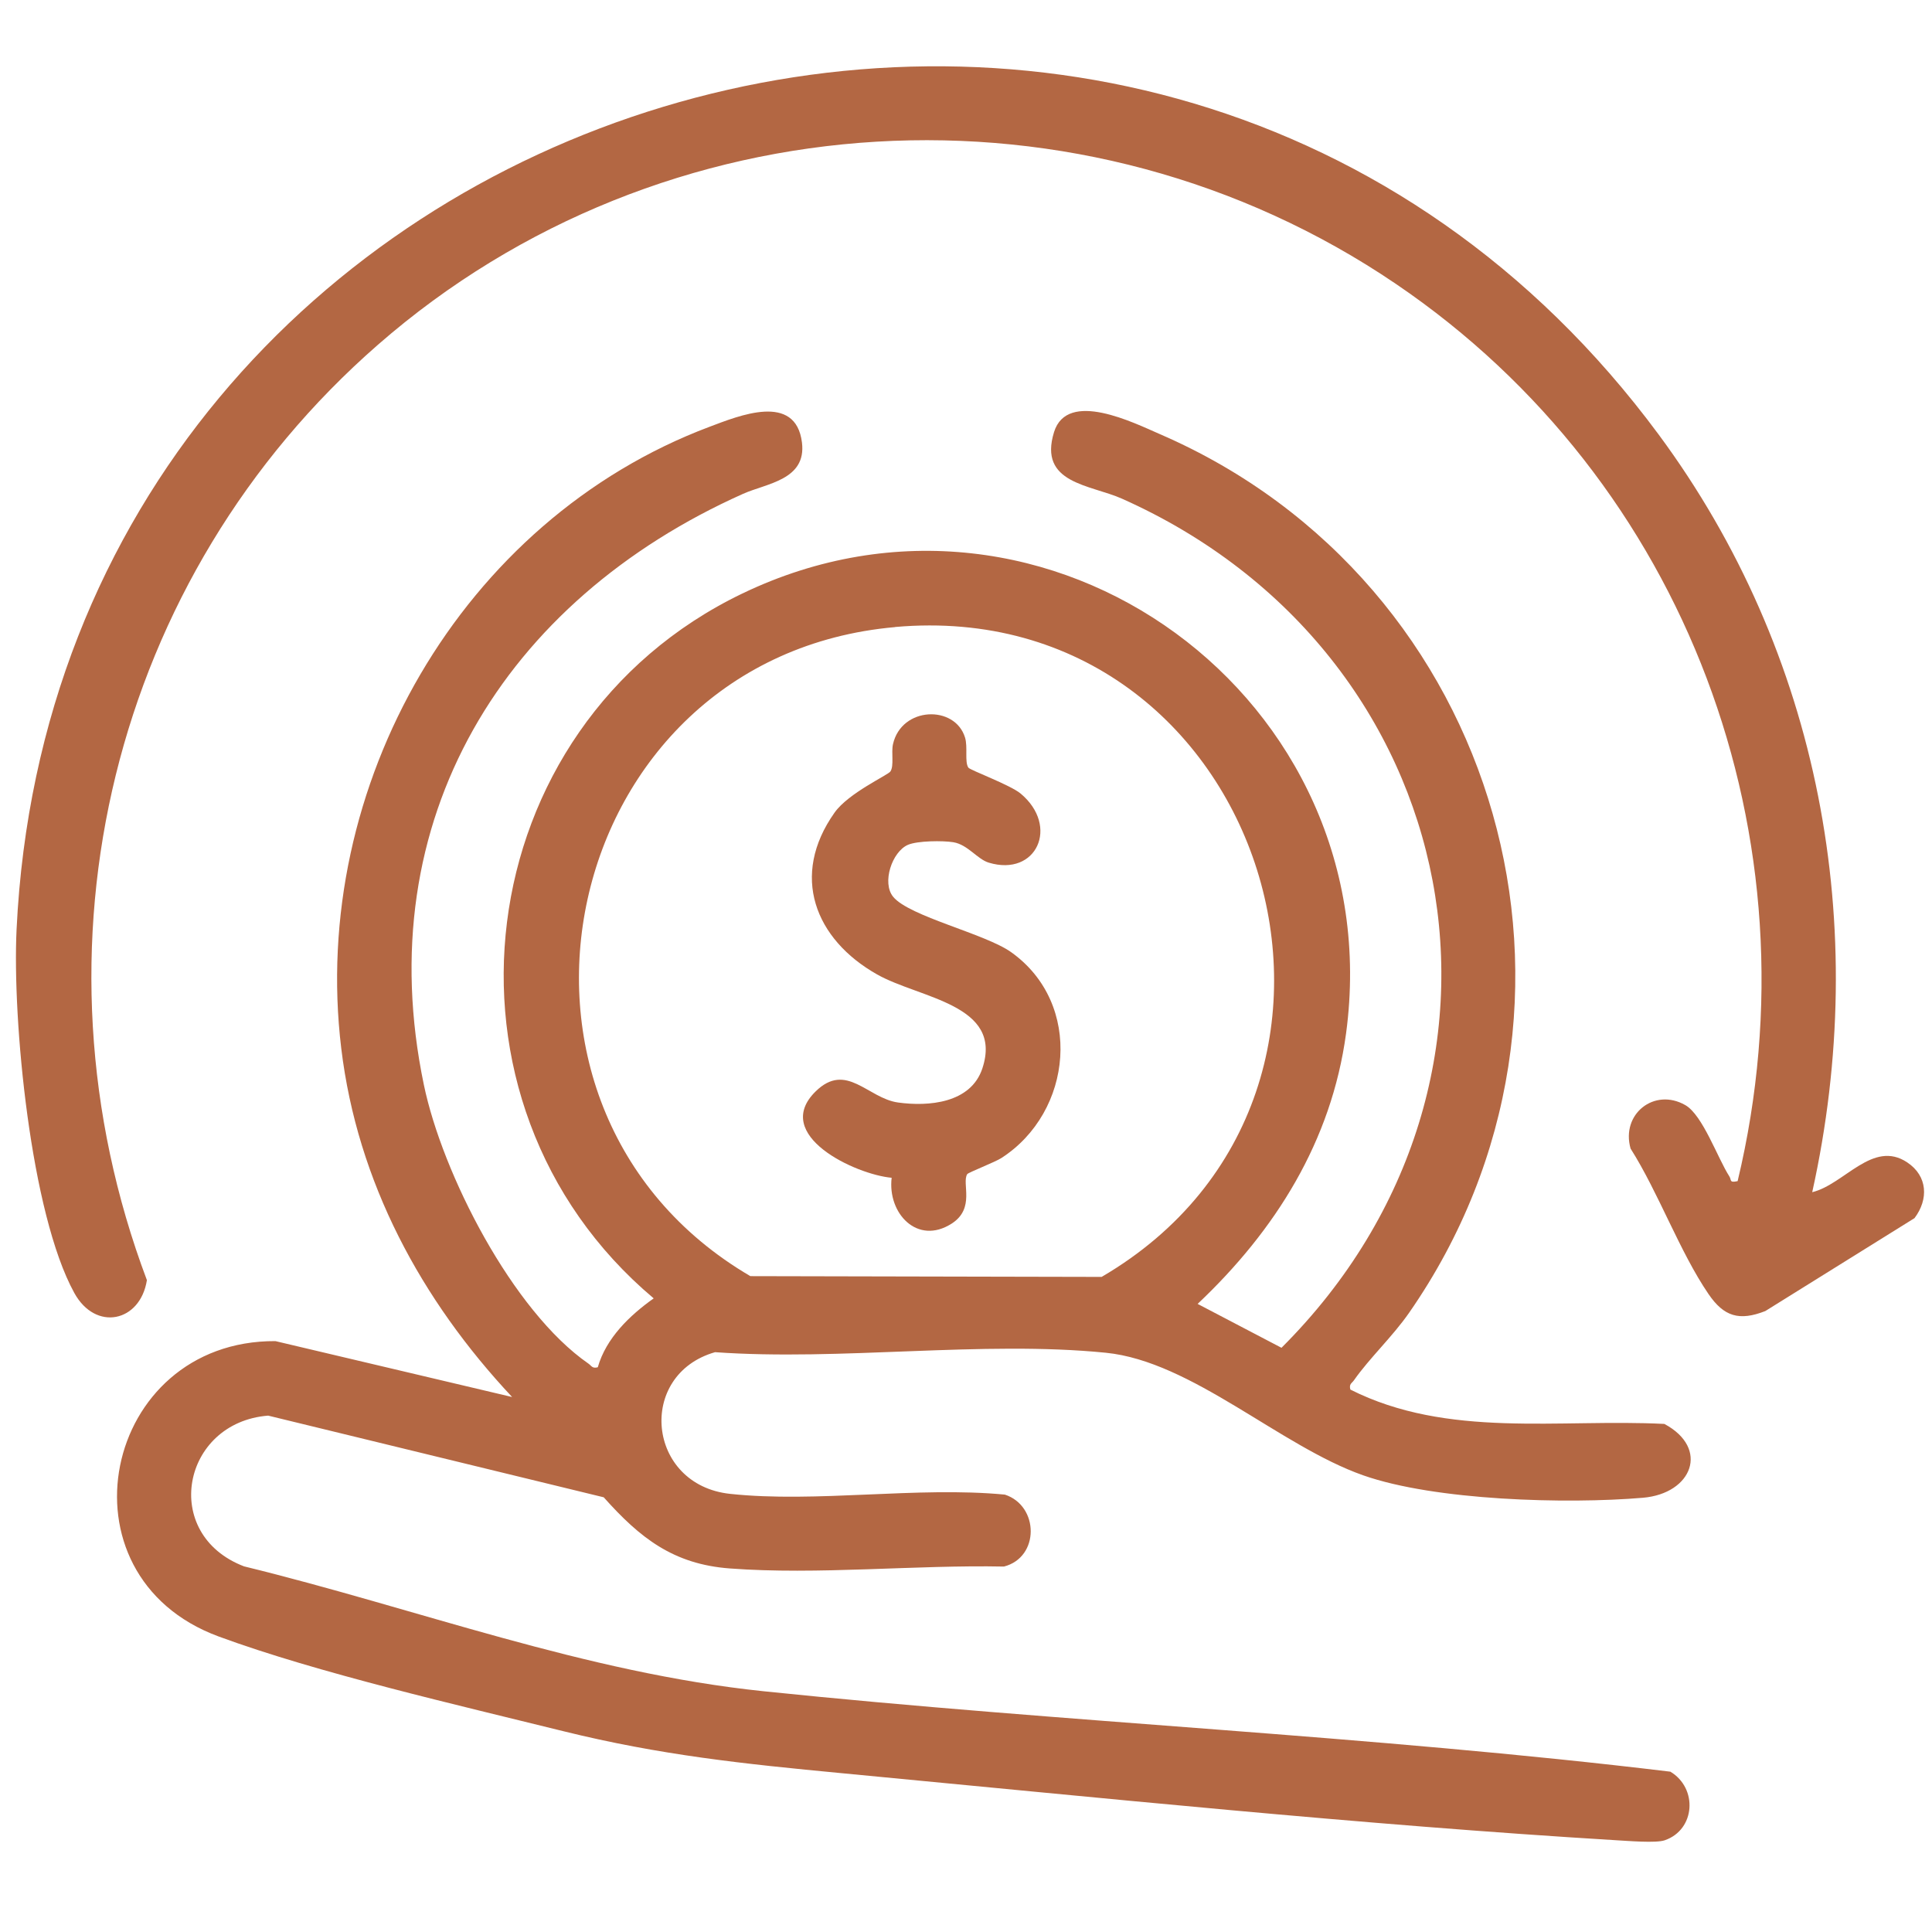 <svg width="81" height="80" viewBox="0 0 81 80" fill="none" xmlns="http://www.w3.org/2000/svg">
<g clip-path="url(#clip0_237_2817)">
<path d="M25.063 57.324C25.411 56.1 26.403 55.148 27.407 54.436C17.619 46.204 19.555 30.448 31.123 24.884C43.919 18.732 58.323 29.316 56.435 43.324C55.823 47.852 53.471 51.588 50.211 54.668L53.727 56.508C65.011 45.248 61.559 27.38 47.039 20.908C45.711 20.316 43.523 20.28 44.191 18.116C44.747 16.324 47.547 17.732 48.643 18.208C62.943 24.404 68.027 42.152 59.083 55.032C58.387 56.036 57.419 56.936 56.767 57.868C56.675 58 56.551 58.024 56.615 58.26C60.703 60.32 65.363 59.476 69.779 59.7C71.687 60.72 70.951 62.62 68.879 62.796C65.671 63.068 60.171 62.916 57.155 61.856C53.671 60.632 49.967 57.076 46.363 56.716C41.179 56.196 35.243 57.068 29.979 56.692C26.683 57.636 27.115 62.256 30.607 62.632C34.215 63.02 38.455 62.312 42.131 62.664C43.567 63.136 43.595 65.292 42.091 65.68C38.371 65.604 34.283 66.036 30.603 65.76C28.227 65.584 26.831 64.48 25.311 62.776L11.243 59.352C7.631 59.636 6.711 64.324 10.231 65.672C17.515 67.452 24.515 70.128 32.015 70.908C44.659 72.22 57.431 72.76 70.031 74.28C71.191 74.976 71.079 76.716 69.795 77.156C69.427 77.284 68.231 77.18 67.779 77.156C57.115 76.512 45.963 75.356 35.295 74.344C31.159 73.952 27.671 73.584 23.623 72.584C19.223 71.492 13.327 70.144 9.167 68.612C2.227 66.052 4.295 56.192 11.547 56.228L21.471 58.572C17.659 54.508 14.983 49.564 14.307 43.952C12.979 32.964 19.339 21.808 29.751 17.892C30.967 17.436 33.363 16.44 33.623 18.556C33.815 20.124 32.139 20.264 31.155 20.704C21.147 25.176 15.447 34.344 17.771 45.484C18.547 49.212 21.487 54.968 24.671 57.172C24.803 57.264 24.827 57.388 25.063 57.324ZM37.527 26.292C23.375 27.544 19.319 46.392 31.459 53.504L46.187 53.536C59.535 45.728 53.095 24.912 37.527 26.288V26.292Z" fill="#B36743"/>
<path d="M75.979 49.984C77.323 49.66 78.519 47.768 79.963 48.736C80.819 49.308 80.863 50.28 80.267 51.072L74.011 54.968C72.919 55.396 72.275 55.2 71.631 54.256C70.423 52.488 69.535 50.004 68.363 48.156C67.951 46.708 69.359 45.592 70.655 46.332C71.387 46.748 72.015 48.564 72.503 49.32C72.603 49.472 72.487 49.6 72.851 49.52C76.295 35.156 70.711 20.176 58.531 11.908C45.431 3.012 27.767 4.04 15.843 14.456C4.695 24.192 0.915 39.752 6.159 53.672C5.879 55.436 4.007 55.832 3.115 54.208C1.283 50.88 0.511 42.764 0.695 38.964C2.407 3.396 48.307 -10.512 69.547 18.228C76.311 27.38 78.443 38.86 75.979 49.98V49.984Z" fill="#B36743"/>
<path d="M37.447 37.6C38.123 38.424 41.299 39.144 42.391 39.92C45.431 42.08 44.979 46.624 41.983 48.552C41.727 48.72 40.591 49.16 40.551 49.228C40.311 49.612 40.903 50.66 39.895 51.304C38.459 52.22 37.203 50.868 37.383 49.38C35.867 49.244 32.331 47.592 34.195 45.76C35.483 44.496 36.379 46.048 37.651 46.224C38.923 46.4 40.703 46.26 41.187 44.792C42.071 42.108 38.563 41.864 36.775 40.856C34.159 39.38 33.119 36.708 34.991 34.068C35.575 33.244 37.227 32.5 37.331 32.344C37.491 32.104 37.359 31.552 37.439 31.2C37.799 29.616 40.035 29.548 40.459 30.92C40.583 31.32 40.435 31.94 40.599 32.184C40.667 32.288 42.363 32.912 42.791 33.272C44.427 34.636 43.459 36.772 41.455 36.168C40.975 36.024 40.575 35.412 39.971 35.312C39.535 35.24 38.467 35.248 38.067 35.42C37.399 35.708 36.963 37.012 37.447 37.6Z" fill="#B36743"/>
</g>
<defs>
<clipPath id="clip0_237_2817">
<rect width="80" height="80" fill="white" transform="translate(0.667)"/>
</clipPath>
</defs>
</svg>
